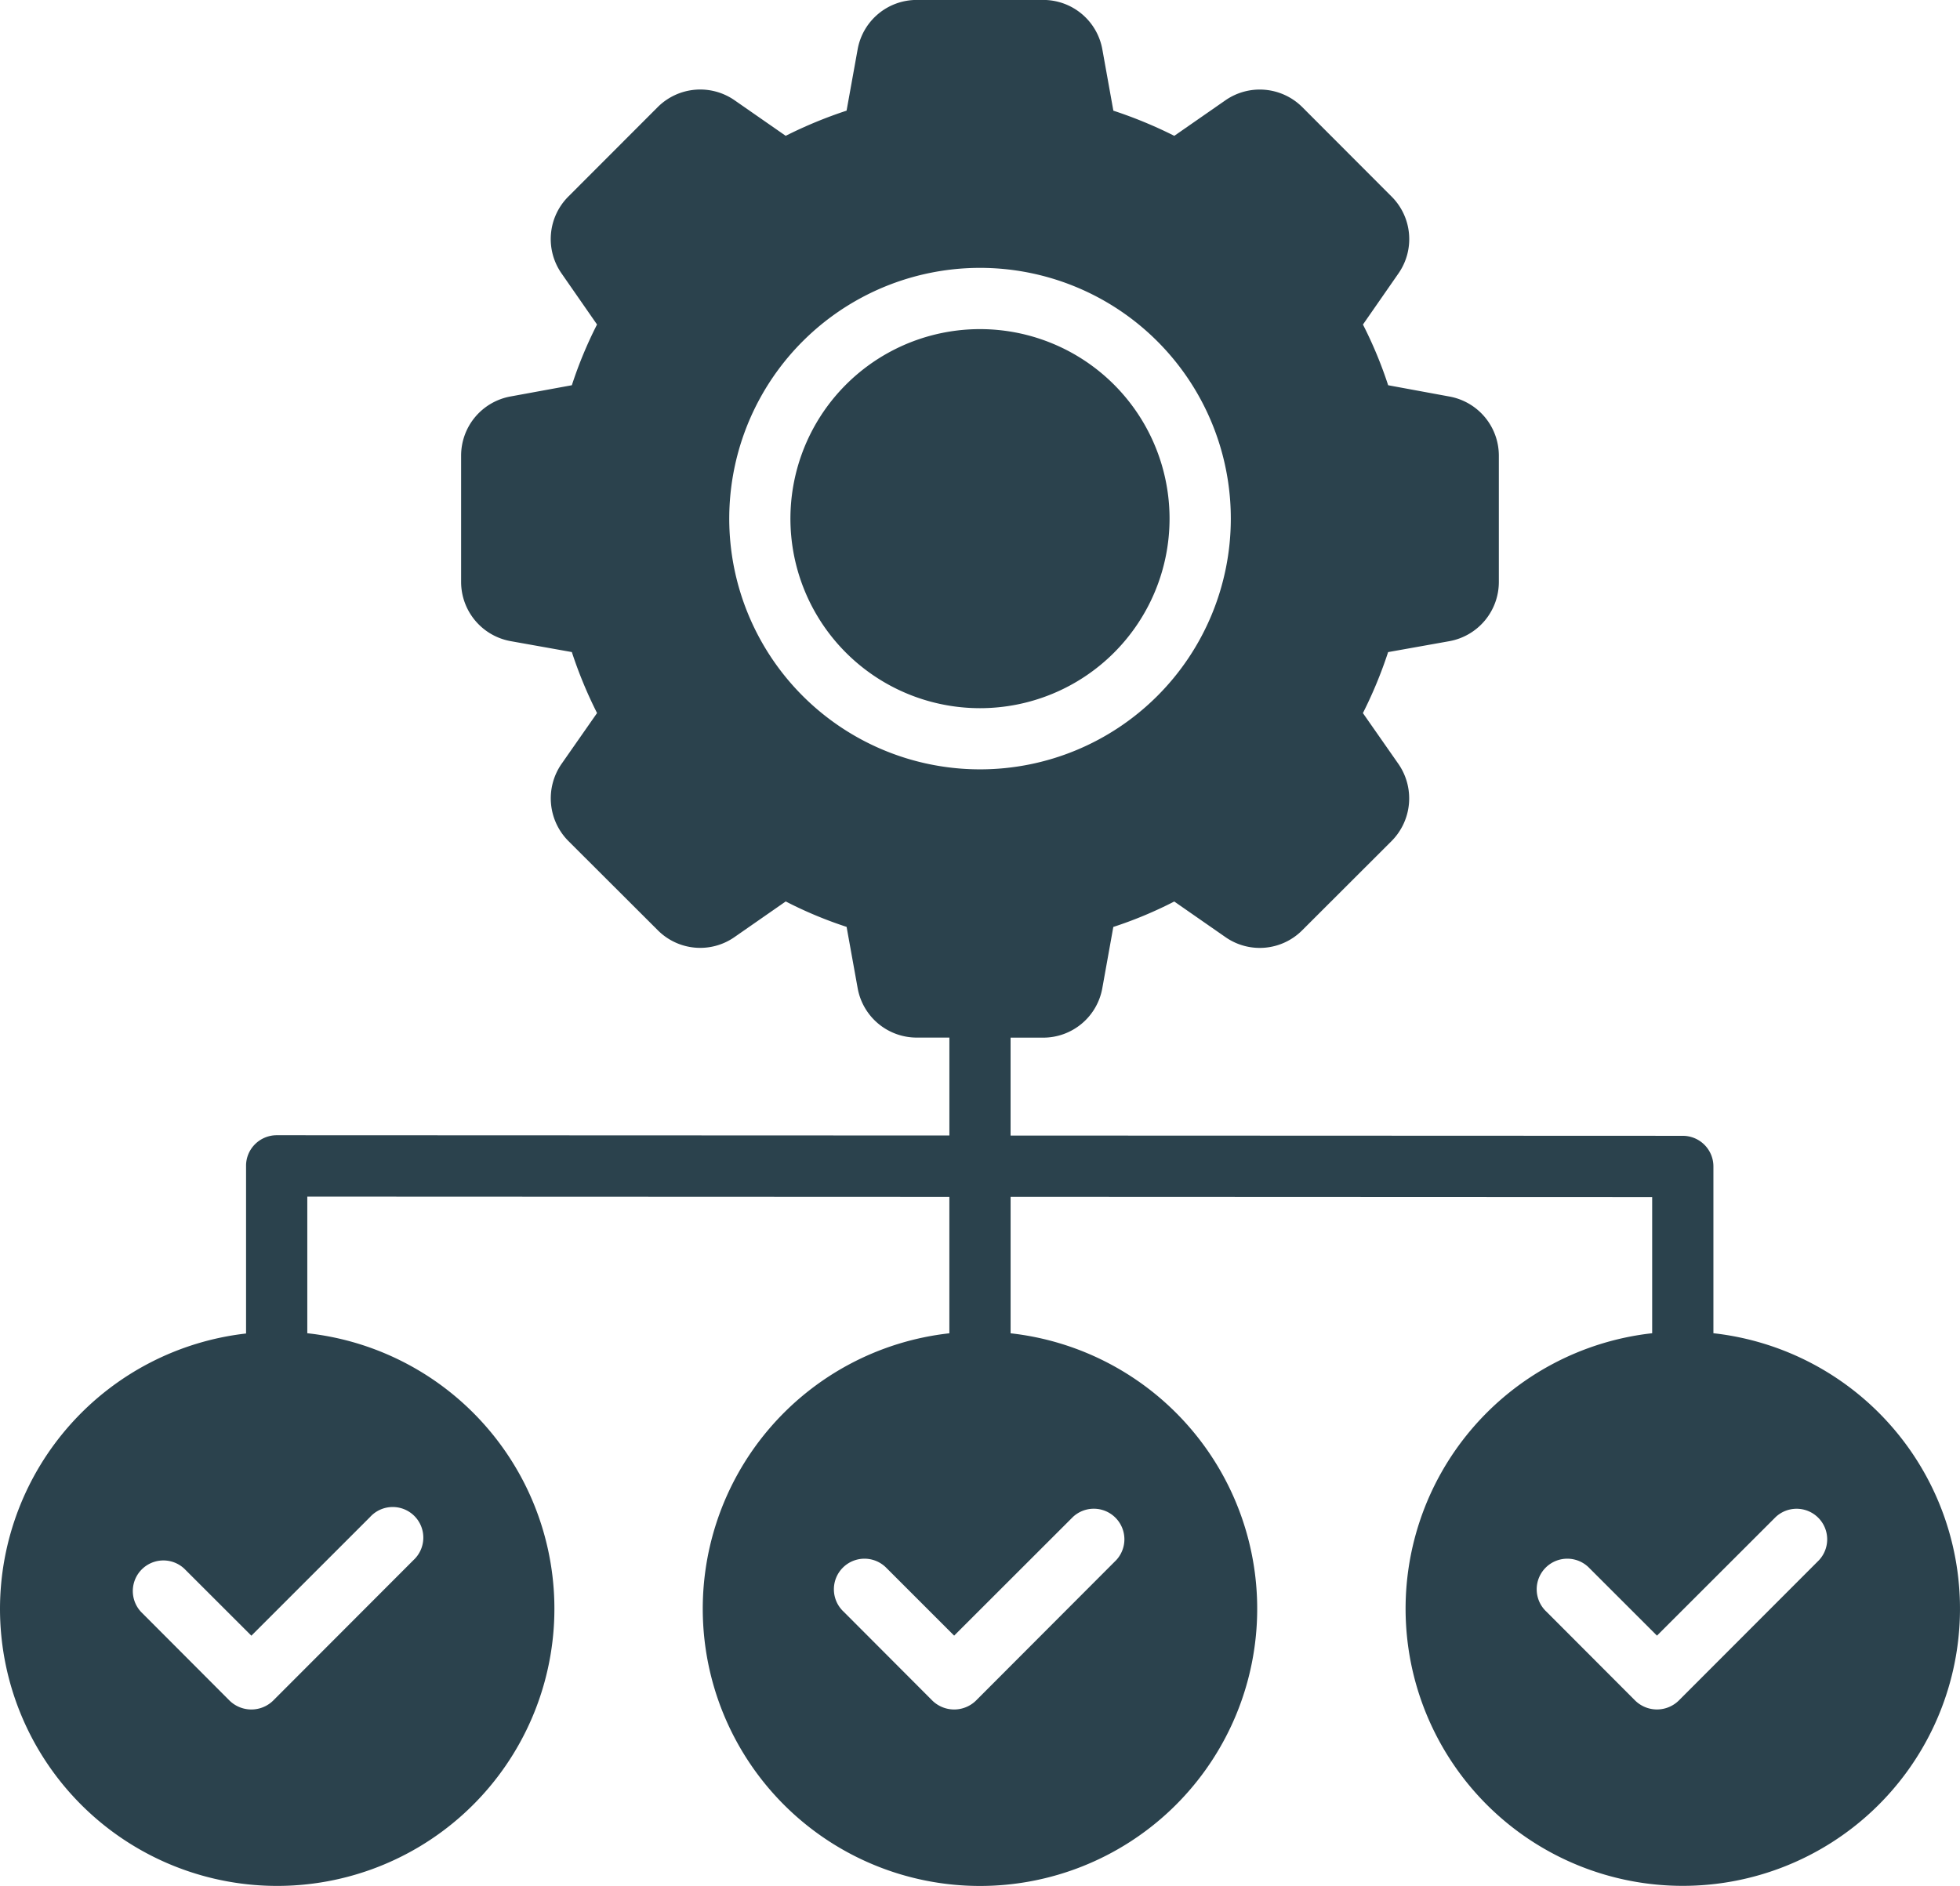<svg xmlns="http://www.w3.org/2000/svg" width="95.405" height="91.814" viewBox="0 0 95.405 91.814"><path id="automation-testing" d="M6.863,88.116a1.489,1.489,0,0,1,2.109-2.1l3.264,3.261L18.013,83.5a1.49,1.49,0,1,1,2.11,2.1L13.29,92.443a1.519,1.519,0,0,1-2.11,0ZM47.7,47.1A12.207,12.207,0,1,1,59.911,34.9,12.206,12.206,0,0,1,47.7,47.1ZM56.929,34.9A9.227,9.227,0,1,0,47.7,44.122,9.227,9.227,0,0,0,56.929,34.9ZM0,87.97A13.493,13.493,0,1,0,14.958,74.552V67.9l31.253.013v6.642a13.494,13.494,0,1,0,2.981,0V67.91l31.229.013v6.629a13.493,13.493,0,1,0,2.981,0v-8.12a1.491,1.491,0,0,0-1.491-1.491l-32.72-.013V60.162h1.584a2.922,2.922,0,0,0,2.881-2.409l.536-2.981a20.05,20.05,0,0,0,2.966-1.238l2.487,1.73a2.916,2.916,0,0,0,3.745-.333l4.346-4.34a2.946,2.946,0,0,0,.334-3.754l-1.729-2.476a21.288,21.288,0,0,0,1.227-2.969l2.981-.532a2.931,2.931,0,0,0,2.409-2.888V31.824a2.927,2.927,0,0,0-2.409-2.875L67.57,28.4a20.486,20.486,0,0,0-1.227-2.955l1.729-2.489a2.925,2.925,0,0,0-.334-3.741l-4.346-4.353a2.933,2.933,0,0,0-3.745-.333l-2.487,1.729a21.533,21.533,0,0,0-2.966-1.225l-.536-2.981a2.922,2.922,0,0,0-2.88-2.41H44.627a2.921,2.921,0,0,0-2.881,2.409l-.538,2.981a21.5,21.5,0,0,0-2.963,1.225l-2.488-1.73a2.93,2.93,0,0,0-3.743.333l-4.348,4.353a2.925,2.925,0,0,0-.334,3.741l1.729,2.489A20.465,20.465,0,0,0,27.835,28.4l-2.981.546a2.927,2.927,0,0,0-2.409,2.875v6.149a2.931,2.931,0,0,0,2.409,2.888l2.981.532a21.264,21.264,0,0,0,1.227,2.969l-1.729,2.476a2.946,2.946,0,0,0,.334,3.754l4.348,4.34a2.914,2.914,0,0,0,3.743.333l2.488-1.731a20.02,20.02,0,0,0,2.963,1.238l.538,2.981a2.921,2.921,0,0,0,2.881,2.409h1.584v4.766l-32.744-.013a1.5,1.5,0,0,0-1.056.439,1.476,1.476,0,0,0-.435,1.052v8.162A13.505,13.505,0,0,0,0,87.97Zm43.183-1.957,3.261,3.261,5.78-5.776a1.489,1.489,0,0,1,2.109,2.1L47.5,92.443a1.519,1.519,0,0,1-2.11,0l-4.317-4.327a1.49,1.49,0,1,1,2.11-2.1Zm34.209,0,3.263,3.261L86.433,83.5a1.489,1.489,0,0,1,2.109,2.1l-6.834,6.842a1.516,1.516,0,0,1-2.107,0l-4.318-4.326a1.49,1.49,0,1,1,2.11-2.1Z" transform="translate(0 -9.645)" fill="#2b424d" fill-rule="evenodd"></path></svg>